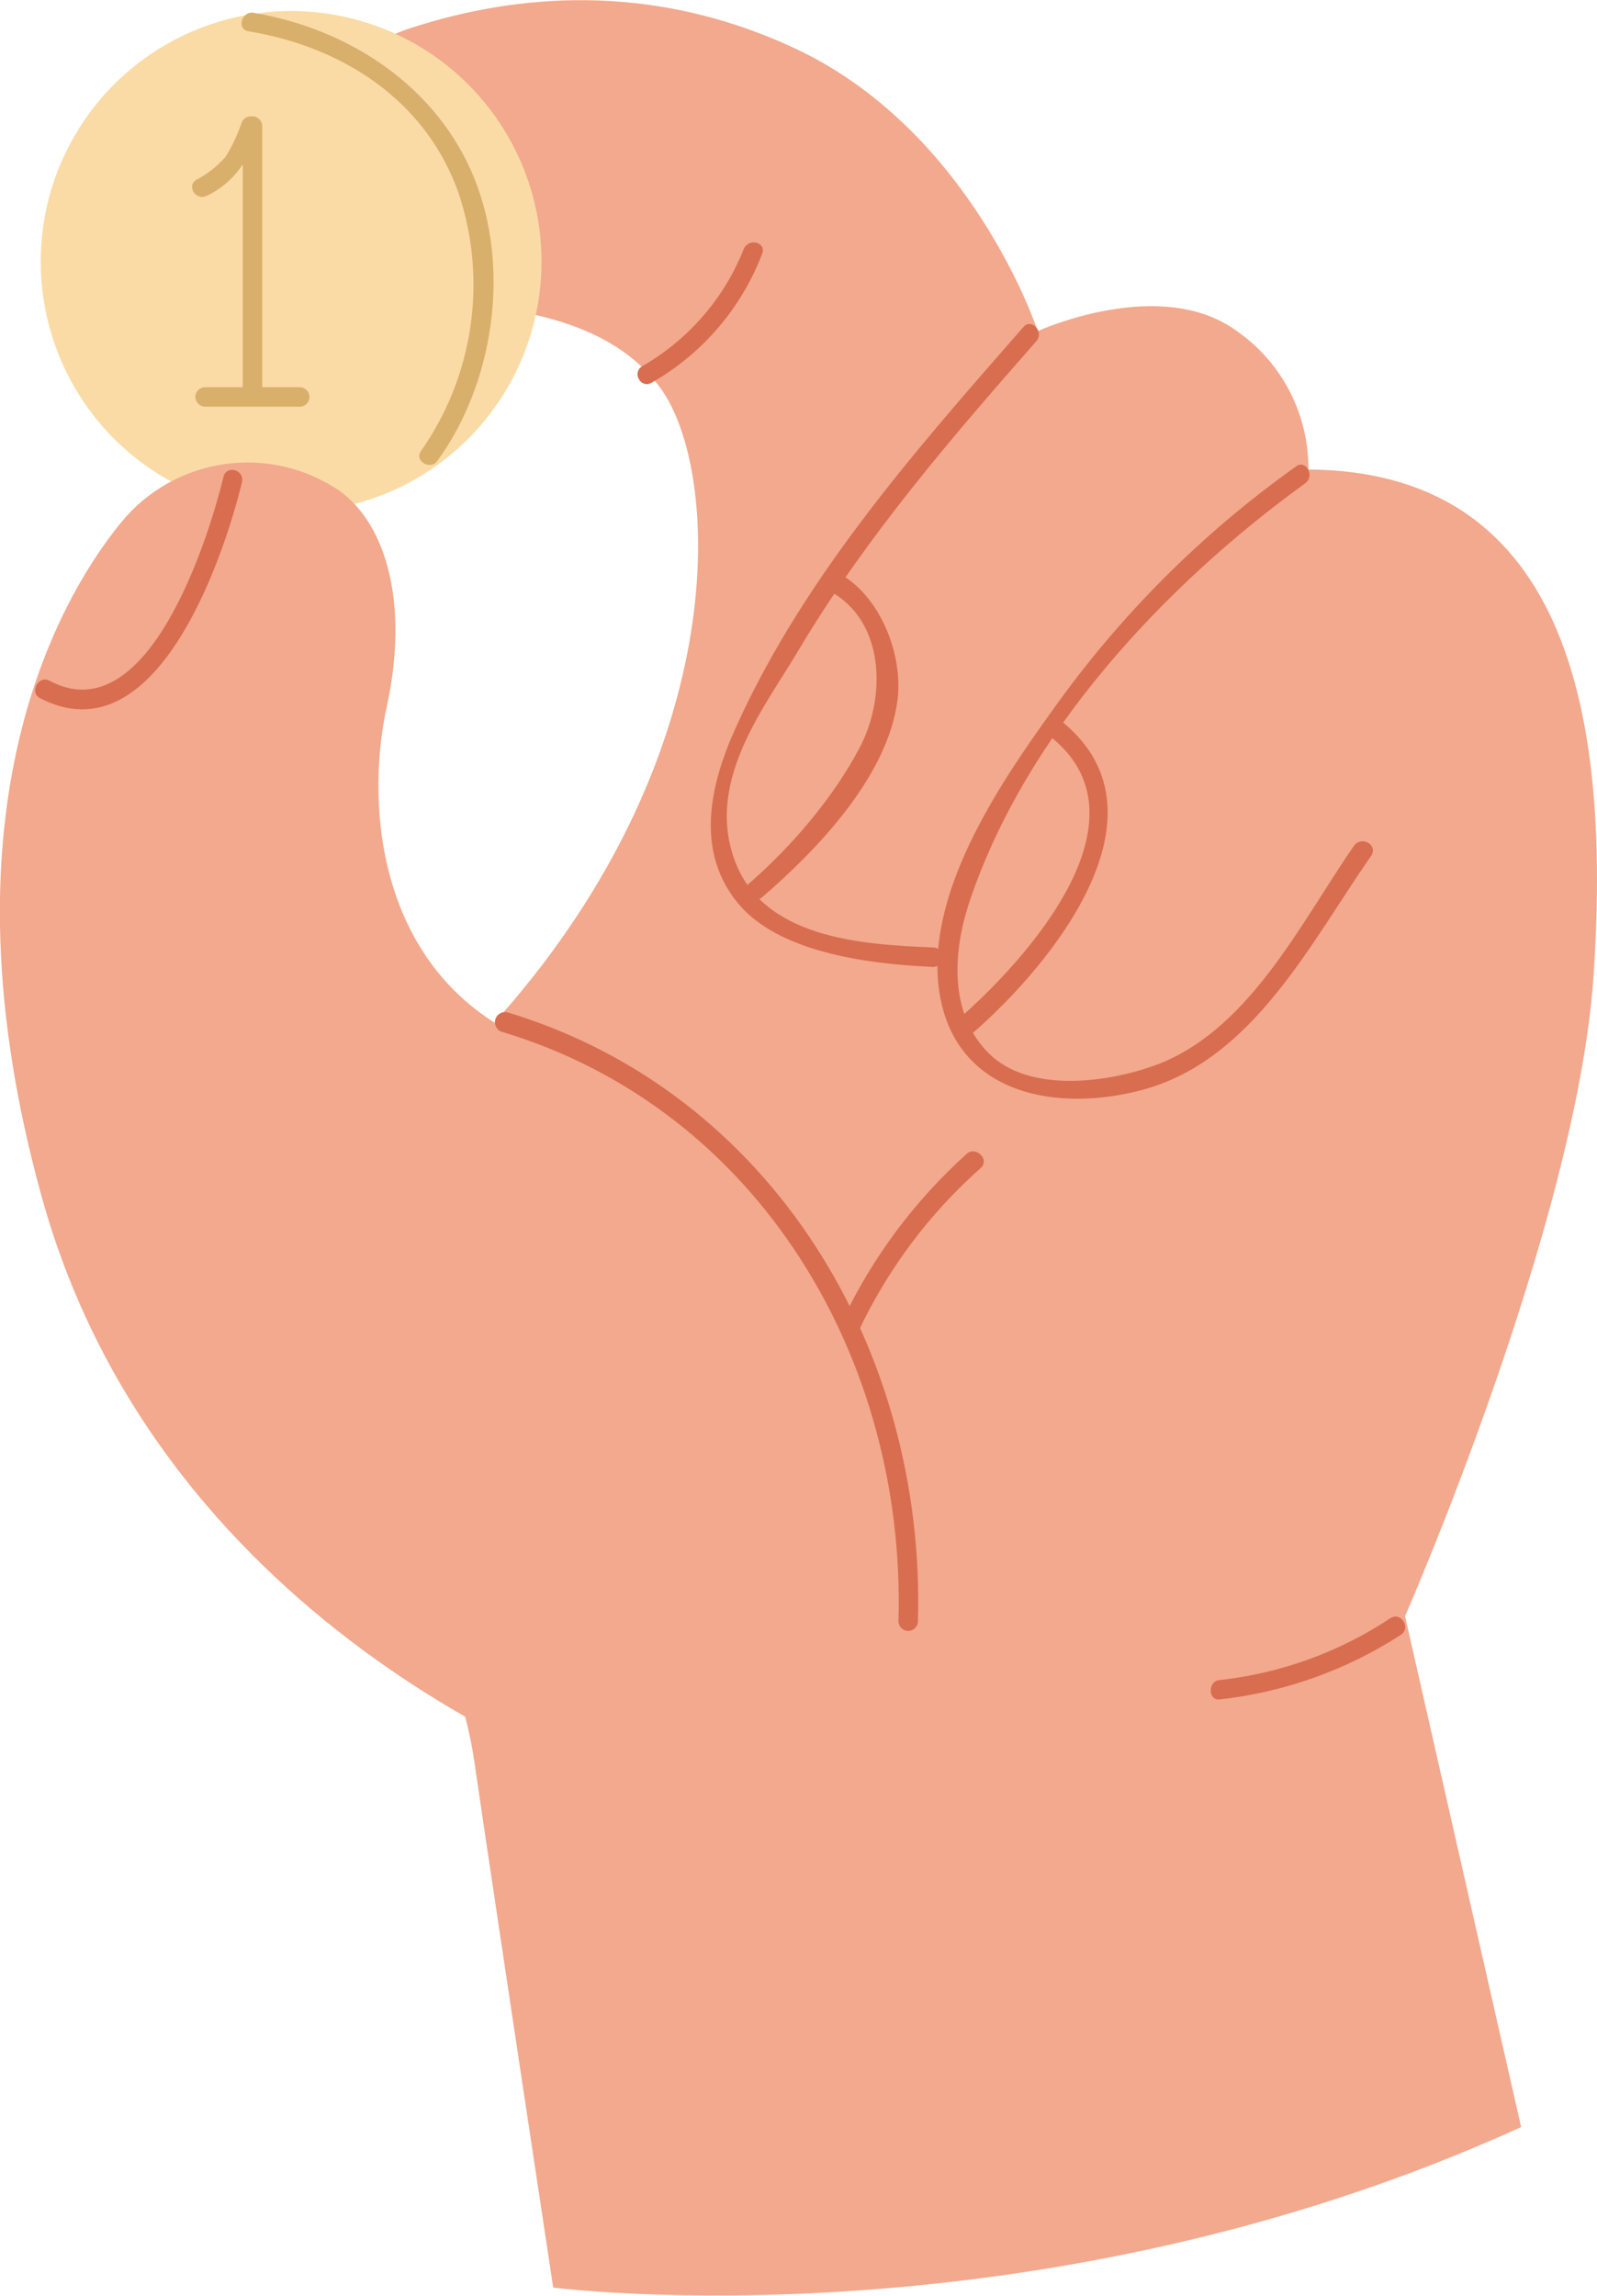 <?xml version="1.0" encoding="iso-8859-1"?>
<!-- Generator: Adobe Illustrator 27.8.1, SVG Export Plug-In . SVG Version: 6.00 Build 0)  -->
<svg version="1.1" id="Layer_1" xmlns="http://www.w3.org/2000/svg" xmlns:xlink="http://www.w3.org/1999/xlink" x="0px" y="0px"
	 viewBox="0 0 1000 1436.7" style="enable-background:new 0 0 1000 1436.7;" xml:space="preserve">
<g>
	<g id="Layer_4">
		<path style="fill:#F2A98D;" d="M952.5,1331.1l-72.7-319.7c0,0,107.8-245.8,118.1-401.5S985.2,295,819.3,293.8
			c0.2-34.5-16.5-66.9-44.8-86.6c-47.8-35.1-124.7,0-124.7,0S608,79.5,494.1,28.6c-88.4-40-171.4-32.1-235.5-11.5
			c-18.2,5.4-61.2,26.6-81.7,59.9c-28.5,46,3,107.8,56.3,110.2c64.2,2.4,142.9,4.2,180.4,55.7s46.6,225.9-99.9,392.4
			s-30.9,370-17,465s49.7,331.2,49.7,331.2S646.1,1470.4,952.5,1331.1z"/>
		<circle style="fill:#FADBA5;" cx="182.3" cy="163.7" r="156.8"/>
		<path style="fill:#D9AF6C;" d="M129.6,122.5c8.1-3.9,15.2-9.7,20.6-17c5.4-7.8,9.7-16.4,12.7-25.4c3-7.3-8.5-10.3-11.5-3.6
			c-2.6,7.6-6,15-10.3,21.8c-5,5.6-10.9,10.4-17.6,13.9C116.3,115.8,122.4,126.1,129.6,122.5z"/>
		<path style="fill:#D9AF6C;" d="M152,78.9V243c0,3.3,2.7,6.1,6.1,6.1c3.3,0,6.1-2.7,6.1-6.1V78.9c0-3.3-2.7-6.1-6.1-6.1
			S152,75.5,152,78.9z"/>
		<path style="fill:#D9AF6C;" d="M128.4,254.5h59.3c3.3,0,6.1-2.7,6.1-6.1c0-3.3-2.7-6.1-6.1-6.1h-59.3c-3.3,0-6.1,2.7-6.1,6.1
			C122.4,251.8,125.1,254.5,128.4,254.5z"/>
		<path style="fill:#D9AF6C;" d="M155.7,19.6c58.7,9.7,110.8,43,131.4,101.1c18.3,54.6,9.5,114.6-23.6,161.7
			c-4.2,6.1,6.1,12.1,10.3,6.1c35.7-49,46-121.1,23-177.4S219.8,18.3,158.7,8C151.4,6.8,147.8,18.3,155.7,19.6z"/>
		<path style="fill:#F2A98D;" d="M383.9,1117.3c0,0-281-90.2-357.9-368.8c-65.4-236.2,7.9-370,49.7-421.4
			c33.5-41.1,93-49.8,136.8-20c29.7,21.2,43.6,71.5,29.7,135s-4.8,164.7,84.2,207.1S383.9,1117.3,383.9,1117.3z"/>
		<path style="fill:#D96D4F;" d="M314.3,645.7c161.1,48.4,253.1,205.3,248.3,368.8c0,3.3,2.7,6.1,6.1,6.1c3.3,0,6.1-2.7,6.1-6.1
			c4.8-168.9-90.8-330.6-256.7-380.9c-3.3-1-6.9,0.9-7.9,4.2S311,644.7,314.3,645.7z"/>
		<path style="fill:#D96D4F;" d="M640.7,204.8c-69,78.7-141.7,161.1-183.5,258.6c-13.9,33.9-20,71.5,4.8,101.7
			c24.8,30.3,79.3,38.1,122.3,40c3.3,0,6.1-2.7,6.1-6.1c0-3.3-2.7-6.1-6.1-6.1c-44.2-1.8-107.2-5.4-124.7-55.7
			c-17.6-50.3,20.6-96.3,41.8-132.6c41.8-69.6,94.5-130.8,147.7-191.3C654,207.3,645.5,198.8,640.7,204.8z"/>
		<path style="fill:#D96D4F;" d="M811.4,292c-58.8,41.8-110.2,93.2-152,152c-34.5,47.8-81.7,117.5-70.8,179.2
			c10.9,61.8,73.3,73.3,127.2,58.7c69-18.8,104.8-92,142.9-146.5c4.2-6.7-6.1-12.7-10.9-6.1c-33.9,49-66.6,117.5-126.6,138.1
			c-29.7,10.3-76.9,16.3-101.7-7.9s-23-61.8-13.3-92.6c34.5-106,122.3-200.4,211.3-264.6C823.5,297.5,817.5,287.2,811.4,292
			L811.4,292z"/>
		<path style="fill:#D96D4F;" d="M763.6,1063.5c40.6-4.5,79.6-18.4,113.8-40.6c6.1-4.2,0-14.5-6.7-10.3
			c-32.1,21.3-68.9,34.6-107.2,38.8C756.3,1052,756.3,1064.1,763.6,1063.5z"/>
		<path style="fill:#D96D4F;" d="M537.7,832.8C556,794,582,759.4,614,731c6.1-5.4-3-13.9-8.5-9.1c-32.7,29.4-59.3,65-78.1,104.8
			C523.8,833.4,534.7,839.4,537.7,832.8z"/>
		<path style="fill:#D96D4F;" d="M608.6,646.9c49.7-43,129-139.3,54.5-196.8c-6.1-4.8-12.1,5.4-6.1,10.3
			c66.6,51.5-15.1,141.1-56.9,177.4C594.1,643.2,602.5,651.7,608.6,646.9z"/>
		<path style="fill:#D96D4F;" d="M477.2,561.5c34.5-29.7,78.7-75.7,84.8-123.5c3.6-28.5-10.9-65.4-36.9-79.3
			c-6.7-3.6-13.3,7.3-6.1,10.9c35.7,18.8,35.7,67.2,19.4,98.1s-41.8,61.2-69.6,85.4C462.7,557.9,471.7,566.3,477.2,561.5z"/>
		<path style="fill:#D96D4F;" d="M24.9,436.8c72.7,38.1,115-87.2,126.6-135c1.8-7.9-9.7-10.9-11.5-3.6c-9.7,40-47.8,160.5-109,127.8
			C24.3,422.2,18.2,433.1,24.9,436.8z"/>
		<path style="fill:#D96D4F;" d="M408.2,239.4c31.6-18.1,56-46.5,69-80.5c3-7.3-8.5-10.3-11.5-3c-12.3,30.9-34.7,56.7-63.6,73.3
			C395.4,233.3,401.5,243.6,408.2,239.4z"/>
	</g>
</g>
</svg>
